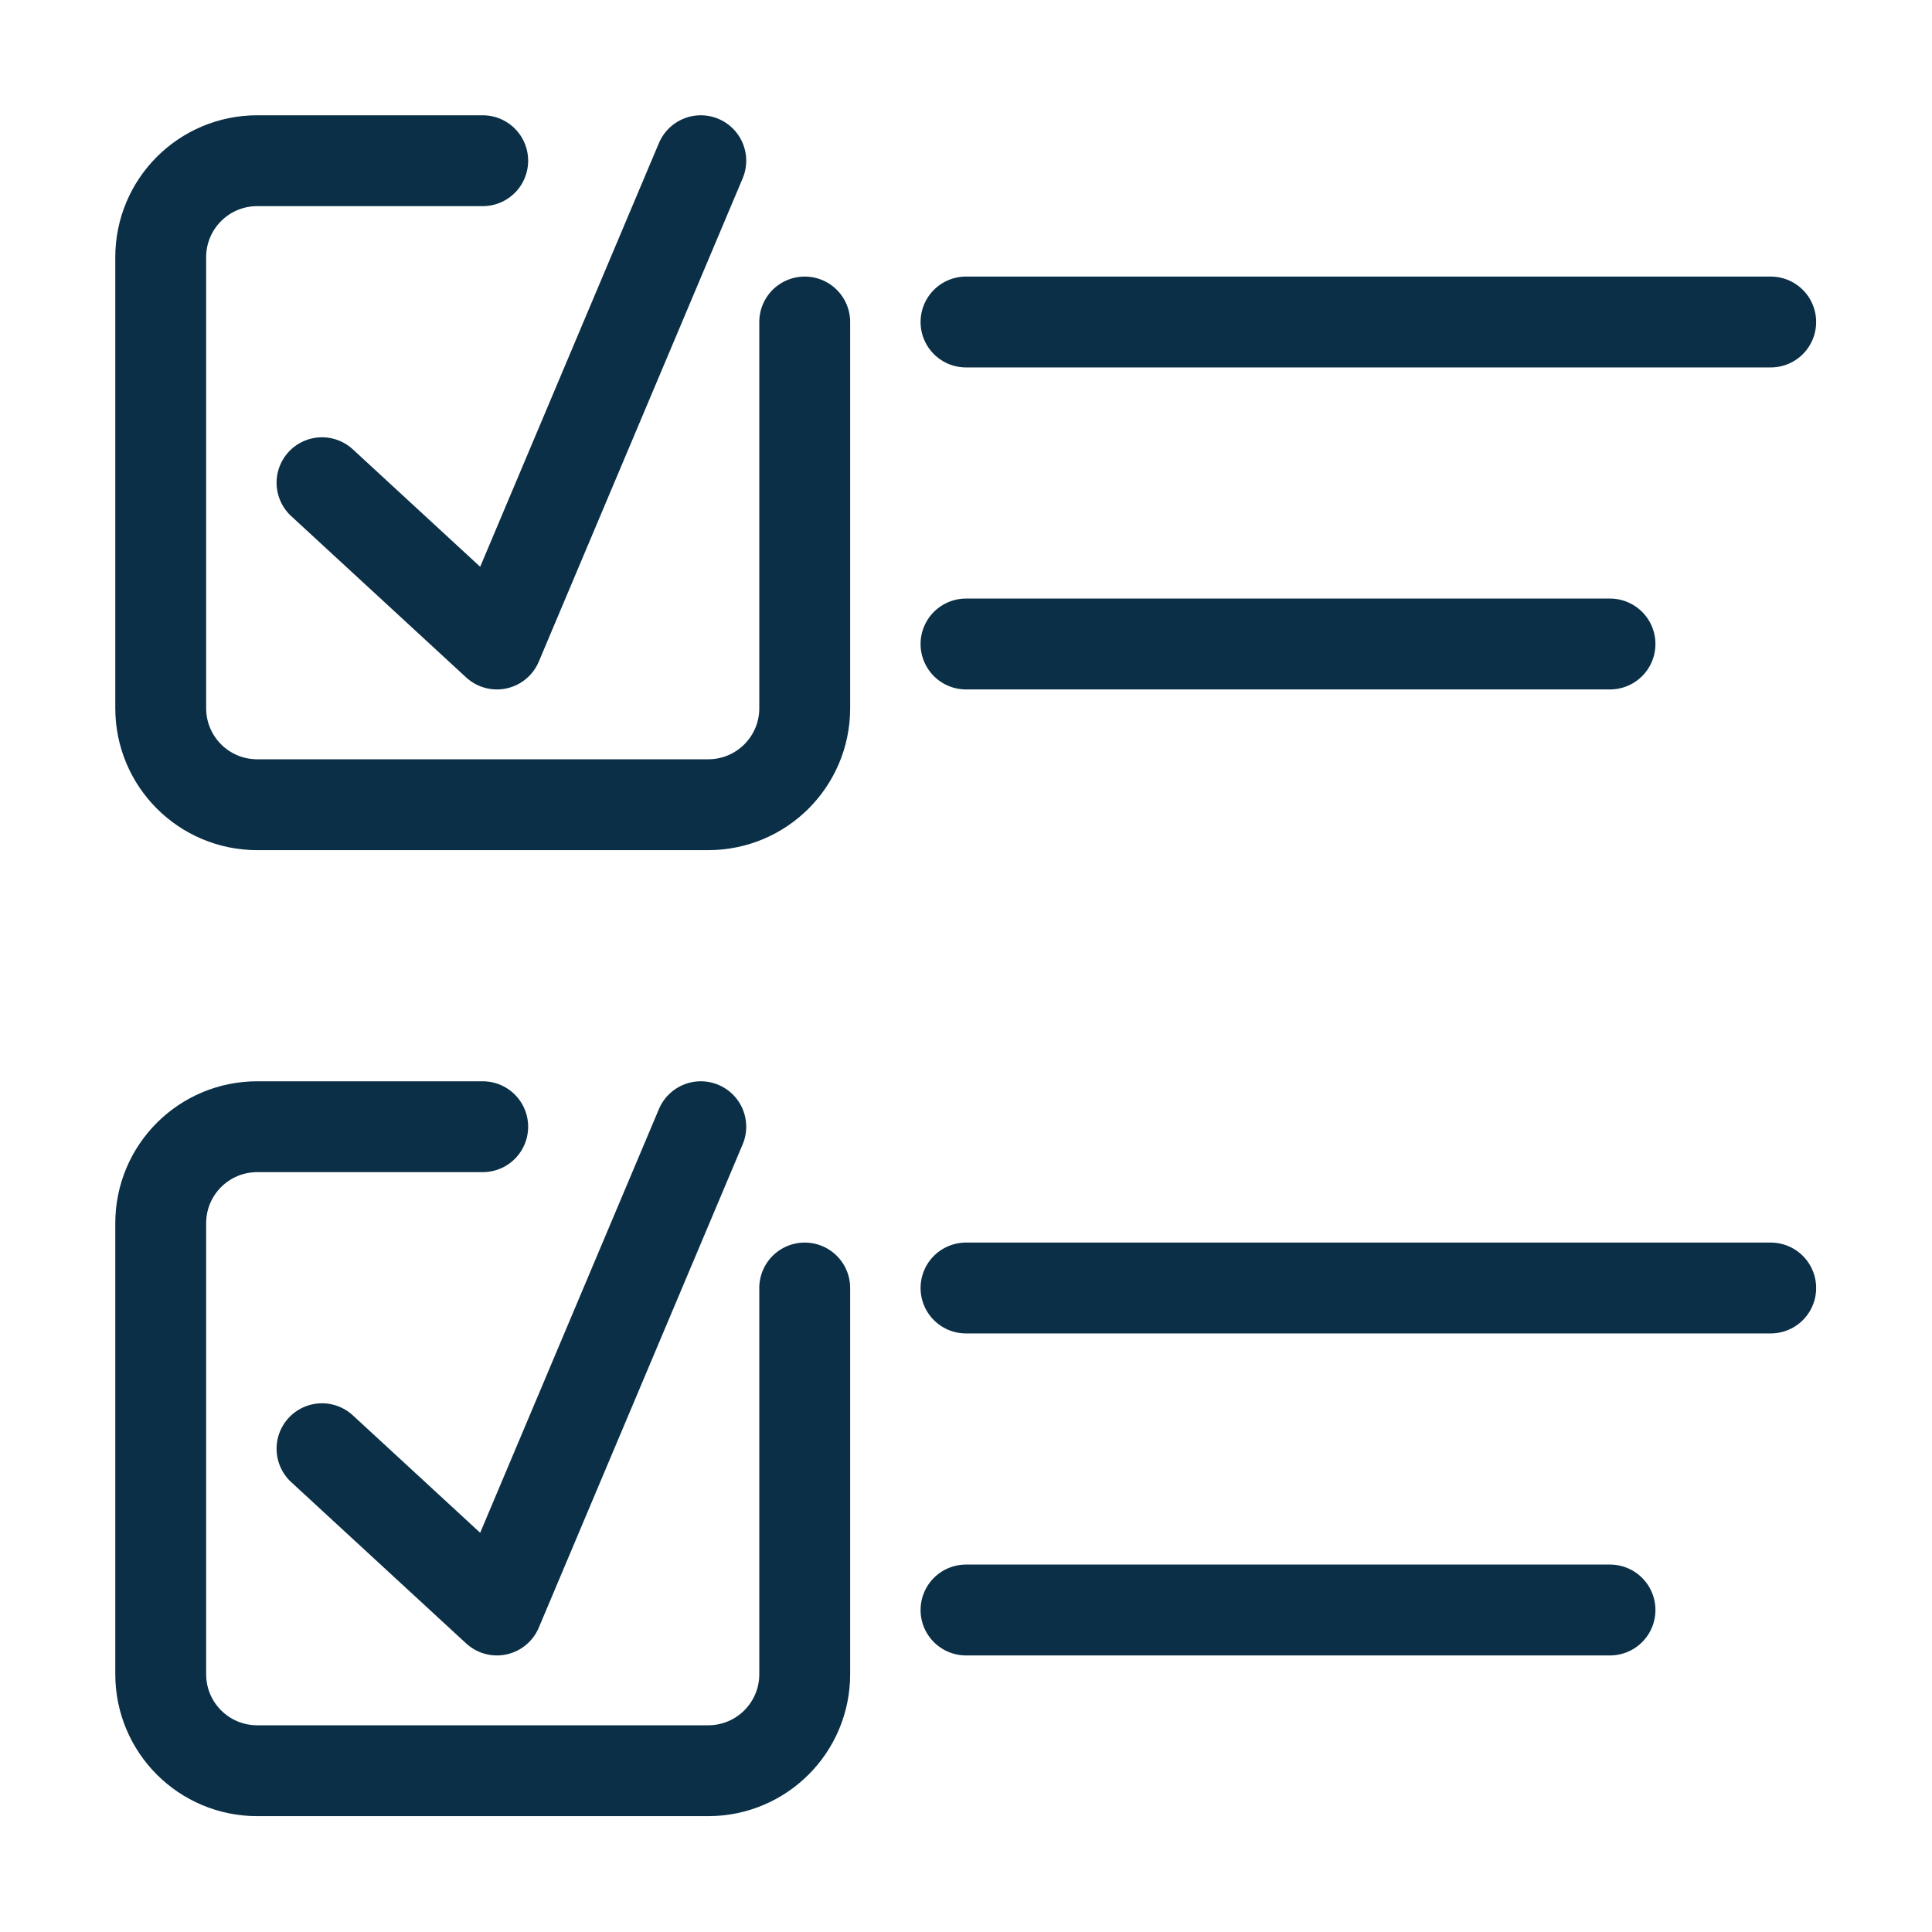 <?xml version="1.0" encoding="UTF-8"?>
<svg id="Layer_1" data-name="Layer 1" xmlns="http://www.w3.org/2000/svg" viewBox="0 0 34.02 34.02">
  <defs>
    <style>
      .cls-1 {
        fill: none;
        stroke: #0a2f46;
        stroke-linecap: round;
        stroke-linejoin: round;
        stroke-width: 1.6px;
      }
    </style>
  </defs>
  <path class="cls-1" d="M8.5,19.84h-3.97c-.94,0-1.7.76-1.7,1.7v7.94c0,.94.76,1.7,1.7,1.7h7.94c.94,0,1.7-.76,1.7-1.7v-6.8"/>
  <line class="cls-1" x1="17.01" y1="5.67" x2="31.18" y2="5.67"/>
  <line class="cls-1" x1="17.01" y1="11.34" x2="28.35" y2="11.34"/>
  <line class="cls-1" x1="17.01" y1="22.68" x2="31.18" y2="22.68"/>
  <line class="cls-1" x1="17.01" y1="28.35" x2="28.35" y2="28.35"/>
  <polyline class="cls-1" points="12.34 19.84 8.75 28.35 5.67 25.51"/>
  <path class="cls-1" d="M8.5,2.83h-3.97c-.94,0-1.7.76-1.7,1.7v7.94c0,.94.76,1.7,1.7,1.7h7.94c.94,0,1.7-.76,1.7-1.7v-6.8"/>
  <polyline class="cls-1" points="12.34 2.83 8.75 11.34 5.67 8.5"/>
</svg>